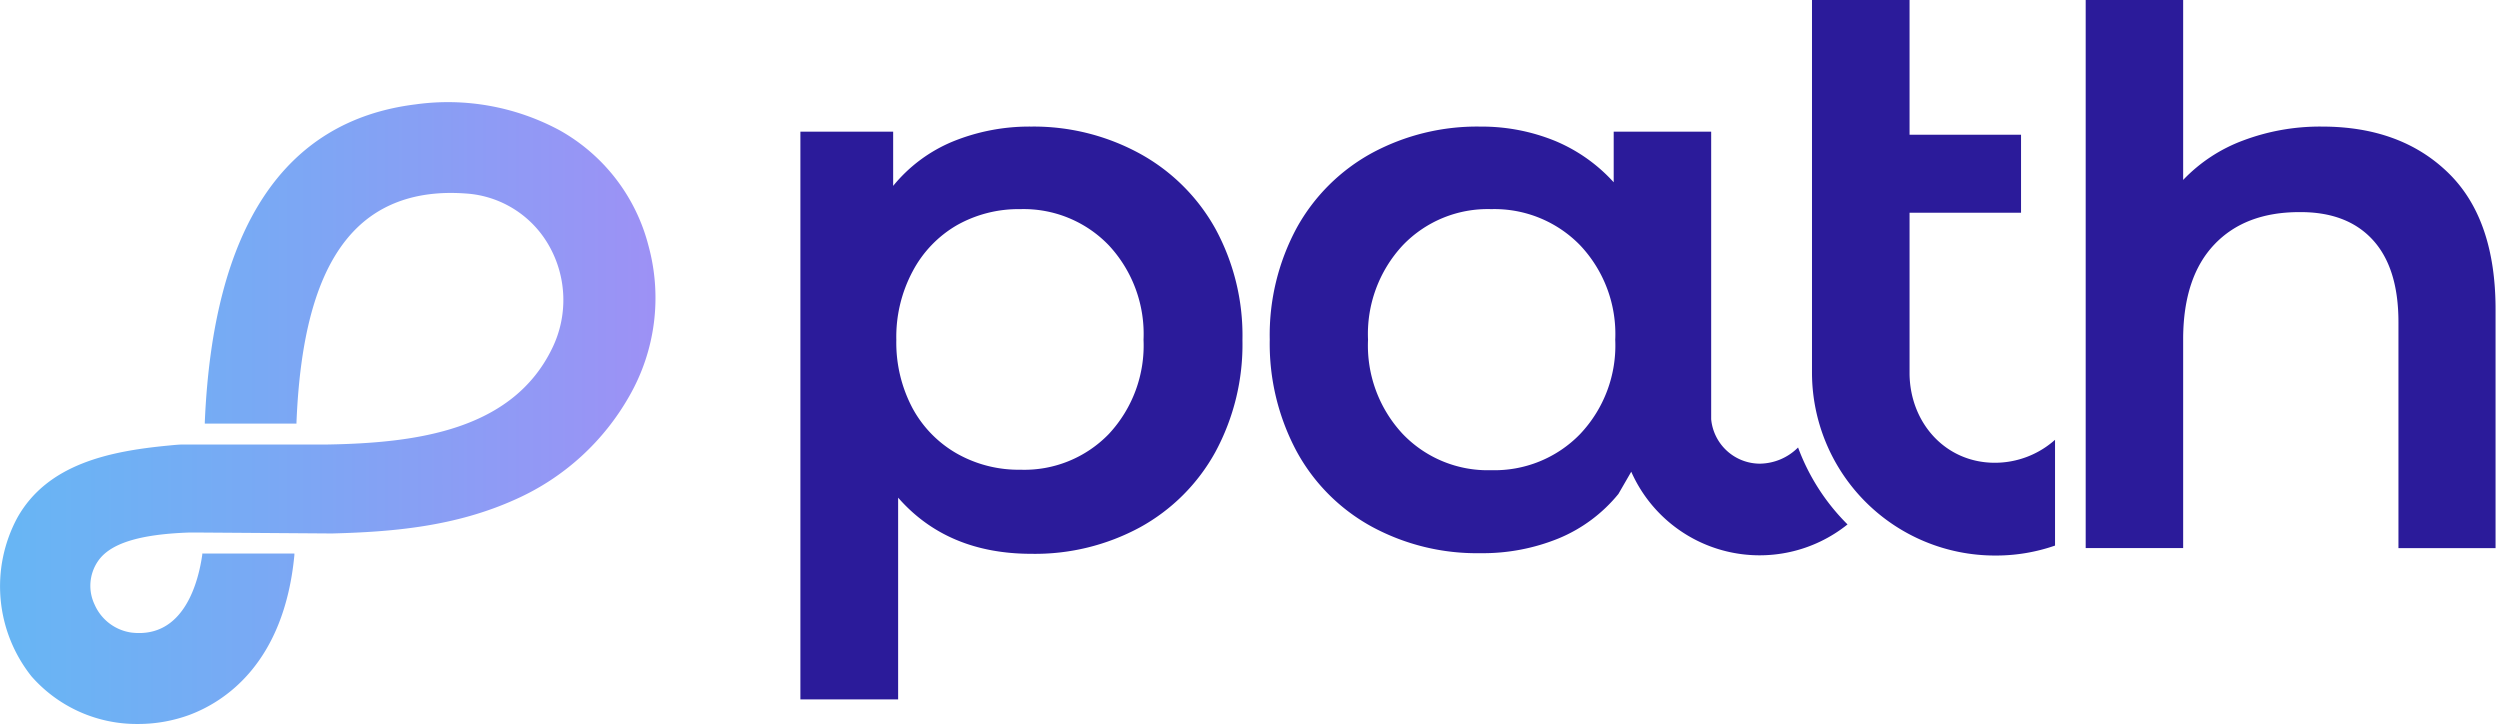 <?xml version="1.0" encoding="UTF-8"?> <svg xmlns="http://www.w3.org/2000/svg" width="221" height="64" viewBox="0 0 221 64" fill="none"><path d="M49.485 11.526a20.83 20.83 0 0 0-12.789-2.294c-11.614 1.455-17.864 10.91-18.592 28.095v.12h8.105v-.112c.352-8.68 2.206-14.387 5.683-17.504 2.342-2.087 5.46-3.006 9.28-2.726a9.12 9.12 0 0 1 7.346 4.588 9.72 9.72 0 0 1 .295 9.096c-3.509 7.25-11.99 8.369-19.83 8.505H16.21c-.408 0-.927.056-1.43.104-5.06.495-10.592 1.598-13.261 6.394a12.789 12.789 0 0 0 1.263 13.996A12.373 12.373 0 0 0 12.174 64a13.169 13.169 0 0 0 4.564-.8c3.077-1.15 8.376-4.515 9.287-14.139v-.128h-8.144v.096c-.32 2.262-1.551 7.45-6.267 6.89a4.195 4.195 0 0 1-3.245-2.462 3.853 3.853 0 0 1 .272-3.82c1.063-1.599 3.668-2.398 7.993-2.558h1.374l11.342.08c5.284-.136 10.903-.592 16.274-3.038a21.692 21.692 0 0 0 10.015-9.12 17.456 17.456 0 0 0 1.687-13.276 16.339 16.339 0 0 0-7.841-10.199z" fill="url(#paint0_linear)"></path><path d="M158.949 39.557a4.851 4.851 0 0 1-3.381 1.431 4.334 4.334 0 0 1-4.3-3.925V11.638h-8.617v4.476a14.54 14.54 0 0 0-5.171-3.653 17.17 17.17 0 0 0-6.618-1.27 19.552 19.552 0 0 0-9.592 2.341 16.788 16.788 0 0 0-6.626 6.586 19.925 19.925 0 0 0-2.398 9.896c-.067 3.46.759 6.879 2.398 9.927a16.652 16.652 0 0 0 6.626 6.618 19.47 19.47 0 0 0 9.592 2.342 17.73 17.73 0 0 0 6.93-1.31c2.056-.851 3.869-2.2 5.275-3.925l1.135-1.966a12.404 12.404 0 0 0 8.412 7.037 12.417 12.417 0 0 0 10.707-2.378 18.777 18.777 0 0 1-4.372-6.802zm-19.263-1.19a10.53 10.53 0 0 1-7.857 3.197 10.391 10.391 0 0 1-7.825-3.198 11.46 11.46 0 0 1-3.07-8.336 11.497 11.497 0 0 1 3.07-8.345 10.384 10.384 0 0 1 7.825-3.197 10.554 10.554 0 0 1 7.857 3.197 11.412 11.412 0 0 1 3.101 8.345 11.381 11.381 0 0 1-3.101 8.336zm76.749-23.076c2.782 2.712 4.172 6.732 4.172 12.061v21.102h-8.584V28.47c0-3.197-.76-5.622-2.278-7.273-1.519-1.652-3.68-2.468-6.483-2.446-3.197 0-5.701.953-7.513 2.861-1.812 1.908-2.731 4.655-2.758 8.24v18.6h-8.616V0h8.616v15.906a14.09 14.09 0 0 1 5.276-3.477 19.254 19.254 0 0 1 6.994-1.239c4.646 0 8.371 1.367 11.174 4.1zm-34.77 23.587a7.99 7.99 0 0 1-5.323 2.03c-4.348 0-7.473-3.5-7.537-7.825V18.808h9.855V11.91h-9.855V0h-8.625v32.947a16.178 16.178 0 0 0 16.162 16.162h.152a15.853 15.853 0 0 0 5.171-.88v-9.351zm-80.889-25.29a16.981 16.981 0 0 1 6.658 6.618 19.746 19.746 0 0 1 2.398 9.864 19.97 19.97 0 0 1-2.398 9.895 16.858 16.858 0 0 1-6.658 6.65 19.47 19.47 0 0 1-9.591 2.342c-4.962 0-8.891-1.654-11.79-4.964v17.833h-8.64V11.638h8.2v4.795a13.421 13.421 0 0 1 5.276-3.924 17.873 17.873 0 0 1 6.93-1.319 19.55 19.55 0 0 1 9.615 2.398zm-2.757 24.778a11.467 11.467 0 0 0 3.069-8.336 11.497 11.497 0 0 0-3.07-8.345 10.43 10.43 0 0 0-7.825-3.197 11.07 11.07 0 0 0-5.595 1.415 10.223 10.223 0 0 0-3.916 4.076 12.293 12.293 0 0 0-1.447 6.067 12.341 12.341 0 0 0 1.447 6.066 10.2 10.2 0 0 0 3.932 3.997 11.07 11.07 0 0 0 5.595 1.415 10.39 10.39 0 0 0 7.81-3.158z" fill="#2B1B9A"></path><defs><linearGradient id="paint0_linear" y1="36.528" x2="57.949" y2="36.528" gradientUnits="userSpaceOnUse"><stop stop-color="#67B6F4"></stop><stop offset=".4" stop-color="#79A9F4"></stop><stop offset="1" stop-color="#9D91F5"></stop></linearGradient></defs></svg> 